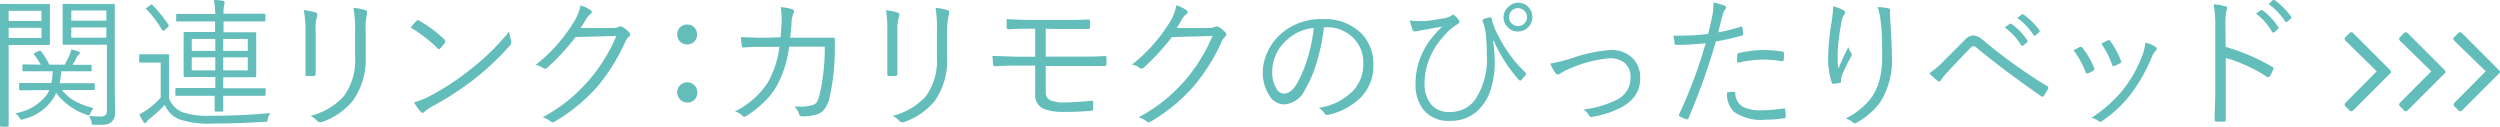 <svg xmlns="http://www.w3.org/2000/svg" viewBox="0 0 245.49 12.44"><defs><style>.a{fill:#63bdbb;}</style></defs><path class="a" d="M4.9,4.31a.1.1,0,0,1-.11.11l-1.4,0H.85V9.48l0,2.85a.1.1,0,0,1-.11.11H.11A.1.1,0,0,1,0,12.33L0,9.48V3.42L0,.49A.1.1,0,0,1,.11.38L1.7.4H3.39l1.4,0c.08,0,.11,0,.11.11l0,1.29V3ZM4.07,2.06v-1H.85v1Zm0,1.67v-1H.85v1Zm5.24,5a.1.1,0,0,1-.11.11l-1.87,0H6.09A4.39,4.39,0,0,0,7.49,10a8.44,8.44,0,0,0,1.69.62,2.3,2.3,0,0,0-.31.5c0,.13-.1.2-.15.2l-.21-.05a6.3,6.3,0,0,1-3-2.14l-.22.44a4.8,4.8,0,0,1-3,2.13.74.74,0,0,1-.2.06s-.1-.06-.17-.18a1.76,1.76,0,0,0-.43-.46A4.83,4.83,0,0,0,4.66,9.22c0-.08.11-.21.19-.37h-1L2,8.87c-.08,0-.12,0-.12-.11v-.5c0-.07,0-.11.12-.11l1.87,0H5.05A7.55,7.55,0,0,0,5.17,7h-1L2.31,7c-.07,0-.11,0-.11-.12V6.43a.1.1,0,0,1,.11-.11L4,6.35a6.34,6.34,0,0,0-.66-1,.16.16,0,0,1,0-.08s0-.06.13-.1L3.79,5l.15,0A.12.12,0,0,1,4,5a7.25,7.25,0,0,1,.84,1.35H6.36c.12-.22.27-.53.47-.92A2.86,2.86,0,0,0,7,4.85a6.06,6.06,0,0,1,.68.2c.11,0,.16.09.16.15a.19.19,0,0,1-.1.16.82.82,0,0,0-.22.29L7.35,6l-.23.36,1.79,0A.1.1,0,0,1,9,6.43v.49C9,7,9,7,8.91,7L7.1,7H6a7.2,7.2,0,0,1-.14,1.17H7.33l1.87,0a.1.1,0,0,1,.11.11Zm2,2.2A1.26,1.26,0,0,1,10.92,12a1.15,1.15,0,0,1-.58.24,9,9,0,0,1-1.07,0c-.13,0-.21,0-.24,0A.58.58,0,0,1,9,12a2.76,2.76,0,0,0-.25-.62,7.77,7.77,0,0,0,1,.06.89.89,0,0,0,.63-.15.81.81,0,0,0,.12-.52V4.39H7.79l-1.52,0c-.08,0-.12,0-.12-.11l0-1.26V1.69l0-1.2c0-.08,0-.11.12-.11L7.79.4H9.65l1.51,0c.08,0,.11,0,.11.11l0,2v6.4Zm-.87-8.9v-1H7v1Zm0,1.67v-1H7v1Z"/><path class="a" d="M26.56,11.1a1.19,1.19,0,0,0-.27.6c0,.16-.05.24-.08.26s-.11,0-.24,0c-1.83.12-3.49.17-5,.17a9,9,0,0,1-3.44-.44,2.7,2.7,0,0,1-1.35-1.39,12.76,12.76,0,0,1-1.47,1.35,2.42,2.42,0,0,0-.31.29c0,.09-.1.14-.16.14s-.11,0-.17-.14a6,6,0,0,1-.39-.71,6,6,0,0,0,.85-.52,7.42,7.42,0,0,0,1.25-1.12V6.15h-1l-1,0a.1.1,0,0,1-.11-.11V5.44a.1.1,0,0,1,.11-.11l1,0h.71l1,0a.1.1,0,0,1,.11.11l0,1.32v2.9A2.41,2.41,0,0,0,17.86,11a7.4,7.4,0,0,0,2.82.36Q23.46,11.39,26.56,11.1Zm-10-8.64a.16.16,0,0,1,0,.08s0,.09-.11.15L16.13,3A.44.44,0,0,1,16,3s-.06,0-.1-.08a10.57,10.57,0,0,0-1.51-2A.21.21,0,0,1,14.3.9s0-.08.12-.15l.33-.24a.27.27,0,0,1,.13-.07s.06,0,.1.06A13.69,13.69,0,0,1,16.56,2.46ZM26.07,9.3a.1.1,0,0,1-.11.11l-2,0H21.92l0,1.44a.1.1,0,0,1-.11.11h-.61c-.08,0-.12,0-.12-.11s0-.07,0-.18c0-.36,0-.78,0-1.26H19.33l-2,0a.1.1,0,0,1-.11-.11V8.75a.1.1,0,0,1,.11-.11l2,0h1.81V7.56H20l-1.86,0a.1.1,0,0,1-.11-.11l0-1.27V4.53l0-1.26c0-.08,0-.13.11-.13l1.86,0h1.12V2.11H19.42l-2,0c-.08,0-.12,0-.12-.11V1.48c0-.08,0-.11.12-.11l2,0h1.72A8,8,0,0,0,21,0a5.45,5.45,0,0,1,.87.07c.11,0,.17.06.17.13a.33.33,0,0,1,0,.1s0,.09,0,.12a3.09,3.09,0,0,0-.09.92v0h2l2,0a.1.1,0,0,1,.11.11V2a.1.1,0,0,1-.11.11l-2,0h-2V3.17h1.25l1.85,0c.07,0,.11,0,.11.13l0,1.26V6.21l0,1.27a.1.1,0,0,1-.11.11l-1.85,0H21.92V8.67H24l2,0a.1.1,0,0,1,.11.11ZM21.14,5V3.82H18.83V5Zm0,1.91V5.63H18.83V6.91ZM24.33,5V3.82H21.92V5Zm0,1.91V5.63H21.92V6.91Z"/><path class="a" d="M29.83,1A6.87,6.87,0,0,1,31,1.22a.19.19,0,0,1,.15.2.69.69,0,0,1,0,.13A4.05,4.05,0,0,0,31,3V5.39c0,.62,0,1.24,0,1.85,0,.15-.06.22-.2.22h-.66C30,7.46,30,7.4,30,7.29v0Q30,6,30,5.33V3A10.35,10.35,0,0,0,29.83,1Zm.65,10.38a6.6,6.6,0,0,0,3.27-1.92,5.91,5.91,0,0,0,1.12-3.82V3.22A13.15,13.15,0,0,0,34.71.77,6.35,6.35,0,0,1,35.9,1a.18.18,0,0,1,.14.19.27.27,0,0,1,0,.16,6.73,6.73,0,0,0-.13,1.84V5.54A6.94,6.94,0,0,1,34.64,9.9,6.89,6.89,0,0,1,31.57,12l-.16,0a.34.34,0,0,1-.23-.1A2.37,2.37,0,0,0,30.48,11.37Z"/><path class="a" d="M40.33,2.7c.23-.28.41-.5.55-.64A.19.19,0,0,1,41,2a.41.41,0,0,1,.12,0,12.65,12.65,0,0,1,2.52,1.87.22.22,0,0,1,.08.15.24.24,0,0,1,0,.12,4.18,4.18,0,0,1-.48.6s-.08.08-.11.08A.16.16,0,0,1,43,4.77,14.78,14.78,0,0,0,40.33,2.7Zm.33,7.35a7.61,7.61,0,0,0,1.47-.58,25.1,25.1,0,0,0,4-2.6A23.54,23.54,0,0,0,50,3.1,5.3,5.3,0,0,0,50.2,4a.49.49,0,0,1,0,.19.52.52,0,0,1-.15.3,25.7,25.7,0,0,1-3.4,3.22,28.88,28.88,0,0,1-4.2,2.73,4.66,4.66,0,0,0-.77.54.27.27,0,0,1-.19.1.29.29,0,0,1-.19-.11A5.3,5.3,0,0,1,40.66,10.05Z"/><path class="a" d="M57,2.75l3.14,0a1.3,1.3,0,0,0,.69-.15.2.2,0,0,1,.13,0,.51.51,0,0,1,.24.09,3.42,3.42,0,0,1,.56.46.35.35,0,0,1,.12.23.28.28,0,0,1-.09.2,1.35,1.35,0,0,0-.37.48,19,19,0,0,1-2.7,4.37A17.14,17.14,0,0,1,54.37,12a.19.19,0,0,1-.12,0,.28.28,0,0,1-.19-.08,2,2,0,0,0-.78-.4A16.31,16.31,0,0,0,56,9.69a17.54,17.54,0,0,0,1.89-1.88,16.36,16.36,0,0,0,2.63-4.28l-4,.11a22.65,22.65,0,0,1-2.77,3,.37.37,0,0,1-.23.11.37.37,0,0,1-.2-.08,1.89,1.89,0,0,0-.72-.3,15.67,15.67,0,0,0,3.66-4.07A4.68,4.68,0,0,0,57,.54,3.22,3.22,0,0,1,58,1a.21.21,0,0,1,.11.19.18.18,0,0,1-.11.17,1.71,1.71,0,0,0-.42.48C57.26,2.37,57.08,2.67,57,2.75Z"/><path class="a" d="M67.48,2.41a.94.94,0,0,1,.73.32,1,1,0,0,1-.07,1.39,1,1,0,0,1-1.39-.07,1,1,0,0,1-.25-.67.92.92,0,0,1,.31-.72A1,1,0,0,1,67.48,2.41Zm0,5.67a1,1,0,0,1,1,1,1,1,0,0,1-.32.75,1,1,0,0,1-.66.24,1,1,0,0,1-1-1,.92.92,0,0,1,.31-.72A1,1,0,0,1,67.48,8.08Z"/><path class="a" d="M76.65,3.66c.06-.72.09-1.22.1-1.49s0-.32,0-.47a5.67,5.67,0,0,0-.09-1,5.17,5.17,0,0,1,1.12.2c.13.05.19.12.19.22a.46.46,0,0,1-.07.22,3.14,3.14,0,0,0-.18.92c0,.33-.06.81-.13,1.44H80l1.77,0c.14,0,.21,0,.21.17,0,.34,0,.76,0,1.28a22.2,22.2,0,0,1-.52,4.43,3.08,3.08,0,0,1-.54,1.19,1.51,1.51,0,0,1-.76.48,4.67,4.67,0,0,1-1.45.17.23.23,0,0,1-.23-.17,1.63,1.63,0,0,0-.48-.78h.52a4.27,4.27,0,0,0,1.27-.15.83.83,0,0,0,.45-.33,3.67,3.67,0,0,0,.27-.81,20.88,20.88,0,0,0,.48-4.6H77.49a10.69,10.69,0,0,1-1.26,3.93,7.16,7.16,0,0,1-1.34,1.64,9.68,9.68,0,0,1-1.63,1.25.41.41,0,0,1-.18.07.18.18,0,0,1-.15-.09,1.86,1.86,0,0,0-.76-.45,7.92,7.92,0,0,0,3.22-2.82,9.37,9.37,0,0,0,1.15-3.51H74.9c-.72,0-1.36,0-1.93.07h0c-.07,0-.11-.06-.13-.18q-.06-.47-.09-.84c.66,0,1.38.06,2.17.06Z"/><path class="a" d="M87,1a7,7,0,0,1,1.14.23.19.19,0,0,1,.16.2.35.35,0,0,1,0,.13A4.05,4.05,0,0,0,88.12,3V5.39c0,.62,0,1.24,0,1.85,0,.15-.07.22-.21.22H87.3a.15.15,0,0,1-.17-.17v0c0-.83,0-1.47,0-1.92V3A11.31,11.31,0,0,0,87,1Zm.64,10.38a6.6,6.6,0,0,0,3.27-1.92A5.91,5.91,0,0,0,92,5.63V3.22A12.32,12.32,0,0,0,91.87.77,6.35,6.35,0,0,1,93.06,1a.18.18,0,0,1,.14.19.34.34,0,0,1,0,.16A6.54,6.54,0,0,0,93,3.18V5.54A6.94,6.94,0,0,1,91.8,9.9,6.83,6.83,0,0,1,88.73,12l-.16,0a.36.36,0,0,1-.23-.1A2.37,2.37,0,0,0,87.64,11.37Z"/><path class="a" d="M102.69,2.82V5.56h2.92c1.17,0,2.14,0,2.89-.06.1,0,.15.06.15.17a2.92,2.92,0,0,1,0,.32,3.22,3.22,0,0,1,0,.33c0,.11-.07.16-.19.16-.92,0-1.87,0-2.85,0h-2.92V9a.84.84,0,0,0,.48.86,3.7,3.7,0,0,0,1.48.2c.42,0,1.28-.05,2.58-.17h0c.06,0,.09.05.11.15s0,.42,0,.64a.18.18,0,0,1-.18.2c-.82.07-1.72.11-2.69.11a5.51,5.51,0,0,1-1.93-.28,1.47,1.47,0,0,1-.89-1.54V6.44h-1.12c-1,0-1.89,0-2.8.07h-.05c-.09,0-.15-.07-.17-.21s0-.46-.07-.8c.8,0,1.83.07,3.1.07h1.11V2.82c-1.09,0-1.95,0-2.59.06a.19.19,0,0,1-.21-.2c0-.53,0-.8,0-.81.84.06,1.76.09,2.77.09h2.64c.92,0,1.78,0,2.59-.05a.17.17,0,0,1,.18.19l0,.55a.18.18,0,0,1-.21.2l-2.58,0Z"/><path class="a" d="M115.54,2.75l3.14,0a1.37,1.37,0,0,0,.7-.15.16.16,0,0,1,.12,0,.51.51,0,0,1,.24.09,3,3,0,0,1,.56.46.35.35,0,0,1,.12.23.28.28,0,0,1-.09.2A1.47,1.47,0,0,0,120,4a18.31,18.31,0,0,1-2.7,4.37A17,17,0,0,1,112.89,12a.19.19,0,0,1-.12,0,.24.24,0,0,1-.18-.08,2,2,0,0,0-.79-.4,16.31,16.31,0,0,0,2.74-1.83,18.53,18.53,0,0,0,1.9-1.88,16.91,16.91,0,0,0,2.63-4.28l-4,.11a22.69,22.69,0,0,1-2.76,3,.3.3,0,0,1-.44,0,1.84,1.84,0,0,0-.71-.3,15.81,15.81,0,0,0,3.65-4.07,4.51,4.51,0,0,0,.7-1.75,3.22,3.22,0,0,1,1,.49.21.21,0,0,1,.11.19.18.18,0,0,1-.11.17,1.71,1.71,0,0,0-.42.48C115.79,2.37,115.6,2.67,115.54,2.75Z"/><path class="a" d="M130,2.69a18.51,18.51,0,0,1-.76,3.61,11.08,11.08,0,0,1-1.09,2.5,2.42,2.42,0,0,1-2.06,1.45,1.74,1.74,0,0,1-1.49-.94A4.13,4.13,0,0,1,124,7.07,4.77,4.77,0,0,1,124.52,5a5.1,5.1,0,0,1,1.15-1.57,5.85,5.85,0,0,1,4.19-1.55A5.07,5.07,0,0,1,133.7,3.3a4.3,4.3,0,0,1,1.16,3.1,4.38,4.38,0,0,1-1.24,3.17,6.58,6.58,0,0,1-3.21,1.71l-.12,0a.28.28,0,0,1-.24-.17,1.72,1.72,0,0,0-.55-.52,6,6,0,0,0,3.37-1.67,3.85,3.85,0,0,0,1-2.71,3.39,3.39,0,0,0-1.19-2.68,3.65,3.65,0,0,0-2.43-.86Zm-1,.05A4.55,4.55,0,0,0,126.28,4a4.12,4.12,0,0,0-1.35,3,3.06,3.06,0,0,0,.43,1.74.87.87,0,0,0,.71.45c.48,0,.91-.34,1.3-1a13.14,13.14,0,0,0,1.08-2.64A14.53,14.53,0,0,0,129,2.74Z"/><path class="a" d="M138.44,2a3.7,3.7,0,0,0,.76.07l.62,0c.42,0,1-.12,1.84-.25a2.39,2.39,0,0,0,.89-.3.35.35,0,0,1,.16-.07.16.16,0,0,1,.12.06,2.79,2.79,0,0,1,.4.44.34.34,0,0,1,.08.19.24.24,0,0,1-.16.21,5.79,5.79,0,0,0-1.45,1.28,7,7,0,0,0-1.28,2,6.29,6.29,0,0,0-.53,2.48,3.14,3.14,0,0,0,.7,2.21,2.23,2.23,0,0,0,1.71.68,3.26,3.26,0,0,0,1.5-.32,3.09,3.09,0,0,0,1.08-.93A7.22,7.22,0,0,0,146,5.35a16.92,16.92,0,0,0-.11-2.06c0-.17-.07-.42-.14-.75l-.08-.22c0-.09-.06-.16-.08-.21a.74.74,0,0,1,0-.12.15.15,0,0,1,.1-.13,6.48,6.48,0,0,1,.64-.17h0a.12.12,0,0,1,.13.11,6.81,6.81,0,0,0,.47,1.33c.05.11.23.45.53,1a12.9,12.9,0,0,0,2.34,3,.16.16,0,0,1,.05.12.29.29,0,0,1-.06.15c-.09.12-.24.28-.44.5a.12.12,0,0,1-.09,0,.22.22,0,0,1-.16-.1A14.83,14.83,0,0,1,146.68,4h-.07a14.63,14.63,0,0,1,.17,2.08,8.81,8.81,0,0,1-.37,2.61,4.69,4.69,0,0,1-1,1.85,3.82,3.82,0,0,1-1.52,1.08,4.16,4.16,0,0,1-1.53.25,3.12,3.12,0,0,1-2.61-1.13A4.06,4.06,0,0,1,139,8.17a7,7,0,0,1,.49-2.54,7.52,7.52,0,0,1,1-1.77,11.6,11.6,0,0,1,1.13-1.25l-2.24.4-.3.07-.17,0c-.09,0-.16-.05-.2-.17A4.84,4.84,0,0,1,138.44,2ZM149.06.27a1.35,1.35,0,0,1,1.05.46,1.39,1.39,0,0,1,.36,1A1.35,1.35,0,0,1,150,2.73a1.39,1.39,0,0,1-.95.36A1.33,1.33,0,0,1,148,2.62a1.35,1.35,0,0,1-.36-.94,1.36,1.36,0,0,1,.47-1A1.35,1.35,0,0,1,149.06.27Zm0,.53a.84.84,0,0,0-.65.29.86.86,0,0,0-.23.59.84.84,0,0,0,.29.65.86.86,0,0,0,.59.23.84.84,0,0,0,.65-.29.83.83,0,0,0,.23-.59.84.84,0,0,0-.29-.65A.86.86,0,0,0,149.06.8Z"/><path class="a" d="M152.23,6.24a16.29,16.29,0,0,0,2.14-.53,14.54,14.54,0,0,1,3.78-.8,2.89,2.89,0,0,1,2.2.84,2.62,2.62,0,0,1,.71,1.89,3,3,0,0,1-.52,1.79,4,4,0,0,1-1.33,1.11,9.42,9.42,0,0,1-2.9.94h-.08c-.08,0-.14-.05-.2-.15a1.67,1.67,0,0,0-.53-.58,9.86,9.86,0,0,0,3.21-.93,2.37,2.37,0,0,0,1.4-2.24,1.72,1.72,0,0,0-.65-1.46,2.35,2.35,0,0,0-1.42-.4,12.47,12.47,0,0,0-4.13,1.12,3,3,0,0,0-.66.36,1,1,0,0,1-.27.12.34.34,0,0,1-.25-.16A4.17,4.17,0,0,1,152.23,6.24Z"/><path class="a" d="M168.72,3.18A16.49,16.49,0,0,0,171,2.6H171s.09,0,.09.11a4.89,4.89,0,0,1,.08.57v.06c0,.08-.05.13-.14.16a24.25,24.25,0,0,1-2.54.57,63.24,63.24,0,0,1-2.69,7.54c0,.07-.07.11-.11.11l-.1,0a5.79,5.79,0,0,1-.65-.3.13.13,0,0,1-.07-.12.13.13,0,0,1,0-.06,45.16,45.16,0,0,0,2.62-7,28.32,28.32,0,0,1-2.83.17.21.21,0,0,1-.23-.14c0-.33-.08-.58-.11-.77.18,0,.48,0,.89,0a21,21,0,0,0,2.52-.17c.17-.64.3-1.23.41-1.76a6.25,6.25,0,0,0,.11-1.11,1.48,1.48,0,0,0,0-.21,5.59,5.59,0,0,1,1.13.32.16.16,0,0,1,.11.15.4.4,0,0,1-.11.23,1.51,1.51,0,0,0-.23.55c-.06.2-.14.5-.24.91S168.77,3,168.72,3.18Zm.87,5.9a3.53,3.53,0,0,1,.66-.07.14.14,0,0,1,.15.14,1.55,1.55,0,0,0,.79,1.36,4,4,0,0,0,1.86.32,15,15,0,0,0,2.07-.18h.08c.05,0,.08,0,.09.11a3.79,3.79,0,0,1,.06.67.16.16,0,0,1-.16.18,10.78,10.78,0,0,1-1.83.14,4.64,4.64,0,0,1-3.09-.77A2.42,2.42,0,0,1,169.59,9.08Zm1-2.92a6,6,0,0,1,0-.75.21.21,0,0,1,.19-.21,11.56,11.56,0,0,1,2.45-.29,15.24,15.24,0,0,1,1.73.14q.19,0,.21.15a2.94,2.94,0,0,1,0,.44c0,.07,0,.13,0,.18s-.05.19-.12.19H175a11.55,11.55,0,0,0-1.8-.16A12.08,12.08,0,0,0,170.64,6.16Z"/><path class="a" d="M180,.62A3.75,3.75,0,0,1,181,1q.18.11.18.21a.37.37,0,0,1-.05.18,1.39,1.39,0,0,0-.26.55,21.12,21.12,0,0,0-.42,3.22c0,.19,0,.35,0,.5a7.9,7.9,0,0,0,.06,1.08L181,5.63l.49-1a2.1,2.1,0,0,0,.28.56.41.41,0,0,1,.07.18.51.51,0,0,1-.08.21,14.56,14.56,0,0,0-.89,1.84,1.48,1.48,0,0,0-.09.45V8a.13.13,0,0,1-.1.14l-.67.1c-.06,0-.11-.05-.14-.15a7.6,7.6,0,0,1-.35-2.61,23.69,23.69,0,0,1,.33-3.29A12.67,12.67,0,0,0,180,.85C180,.77,180,.7,180,.62Zm4.38.08a5,5,0,0,1,1,.11c.15,0,.22.1.22.2a.25.25,0,0,1,0,.08,1.29,1.29,0,0,0,0,.38,2.72,2.72,0,0,0,0,.28c.11,1.55.17,2.78.17,3.71a7.66,7.66,0,0,1-1.15,4.59,7.24,7.24,0,0,1-2.31,2,.32.32,0,0,1-.17.06.3.3,0,0,1-.19-.09,2,2,0,0,0-.71-.39,7.11,7.11,0,0,0,2.43-1.92,5.12,5.12,0,0,0,.9-1.9,9.26,9.26,0,0,0,.25-2.34c0-1.07,0-2.18-.14-3.33A6.19,6.19,0,0,0,184.37.7Z"/><path class="a" d="M189.45,7.19a8.19,8.19,0,0,0,1.48-1.26l2-2a1.26,1.26,0,0,1,.83-.45,1.39,1.39,0,0,1,.86.37A50.7,50.7,0,0,0,201,8.44q.12.06.12.15a.19.19,0,0,1,0,.11,3.83,3.83,0,0,1-.43.71.17.17,0,0,1-.13.09.24.24,0,0,1-.12-.05Q197,7.07,194.09,4.69a.54.54,0,0,0-.28-.16.36.36,0,0,0-.27.13c-.55.55-1.33,1.37-2.35,2.46a4.92,4.92,0,0,0-.6.76.21.21,0,0,1-.17.12.29.29,0,0,1-.16-.06A8.54,8.54,0,0,1,189.45,7.19Zm7.4-4.49.5-.36a.12.12,0,0,1,.08,0,.16.16,0,0,1,.09,0A6.36,6.36,0,0,1,199.1,4a.07.07,0,0,1,0,.06.09.09,0,0,1-.05.09l-.4.34-.09,0a.11.11,0,0,1-.1-.06A5.62,5.62,0,0,0,196.85,2.7Zm1.24-.94.45-.35a.2.2,0,0,1,.08,0,.09.09,0,0,1,.07,0A7.47,7.47,0,0,1,200.29,3a.08.08,0,0,1,0,.06.12.12,0,0,1-.06.1l-.38.34s-.05,0-.08,0-.06,0-.09-.07A6.36,6.36,0,0,0,198.09,1.76Z"/><path class="a" d="M203.62,4.94l.63-.34.09,0a.22.22,0,0,1,.16.1,8.67,8.67,0,0,1,1.15,2,.49.49,0,0,1,0,.12.17.17,0,0,1-.1.13,3.43,3.43,0,0,1-.54.26l-.08,0c-.06,0-.11,0-.14-.14A8.5,8.5,0,0,0,203.62,4.94Zm7.06-.76a3.4,3.4,0,0,1,1,.44.22.22,0,0,1,.11.17.24.24,0,0,1-.09.17,2,2,0,0,0-.41.67,16.84,16.84,0,0,1-2.05,3.61,12.22,12.22,0,0,1-2.83,2.65.32.32,0,0,1-.19.07.17.17,0,0,1-.12-.05,1.81,1.81,0,0,0-.73-.34,13.25,13.25,0,0,0,3.13-2.79,12.55,12.55,0,0,0,1.91-3.45A5.53,5.53,0,0,0,210.68,4.18Zm-4.34.11c.34-.18.55-.29.65-.33a.17.17,0,0,1,.24.09A7.86,7.86,0,0,1,208.28,6a.31.31,0,0,1,0,.08s0,.1-.12.14a4.07,4.07,0,0,1-.56.27h-.06c-.05,0-.1,0-.14-.14A8.39,8.39,0,0,0,206.34,4.29Z"/><path class="a" d="M218.55,4.61a19.17,19.17,0,0,1,4.56,1.95c.09,0,.13.09.13.15a.31.31,0,0,1,0,.08,4.79,4.79,0,0,1-.34.68c0,.07-.1.1-.14.1a.24.24,0,0,1-.12,0,14.77,14.77,0,0,0-4.08-1.88V8.9c0,.36,0,.86,0,1.5,0,.82,0,1.27,0,1.36v.05c0,.08-.06.13-.18.13h-.71a.18.18,0,0,1-.2-.2c0-.8.06-1.75.06-2.84V2.67a11.28,11.28,0,0,0-.16-2.24,5.34,5.34,0,0,1,1.16.19c.11,0,.16.07.16.16a1,1,0,0,1-.06.25,7,7,0,0,0-.1,1.55Zm3-3.28L222,1l.08,0,.08,0a6.21,6.21,0,0,1,1.58,1.7.07.07,0,0,1,0,.06.11.11,0,0,1-.05.09l-.4.34-.09,0s-.07,0-.1-.07A5.71,5.71,0,0,0,221.52,1.33Zm1.23-.94L223.2,0a.14.14,0,0,1,.09,0,.09.09,0,0,1,.06,0A7.44,7.44,0,0,1,225,1.66a.25.25,0,0,1,0,.07.14.14,0,0,1-.06.1l-.38.34s-.05,0-.08,0-.06,0-.09-.07A6.22,6.22,0,0,0,222.75.39Z"/><path class="a" d="M234.71,7.2l-3.64,3.64a.27.27,0,0,1-.18.08.25.25,0,0,1-.18-.08l-.39-.39a.25.25,0,0,1-.08-.18.27.27,0,0,1,.08-.18L233.39,7,230.32,4a.24.24,0,0,1,0-.36l.39-.39a.25.25,0,0,1,.18-.08.27.27,0,0,1,.18.08l3.64,3.64a.33.33,0,0,1,.08.18A.33.33,0,0,1,234.71,7.2Z"/><path class="a" d="M240.06,7.2l-3.64,3.64a.27.27,0,0,1-.18.08.23.23,0,0,1-.18-.08l-.39-.39a.25.25,0,0,1-.08-.18.27.27,0,0,1,.08-.18L238.74,7,235.67,4a.24.24,0,0,1,0-.36l.39-.39a.23.23,0,0,1,.18-.08.27.27,0,0,1,.18.08l3.64,3.64a.33.33,0,0,1,.08.18A.33.33,0,0,1,240.06,7.2Z"/><path class="a" d="M245.41,7.2l-3.64,3.64a.24.24,0,0,1-.36,0l-.39-.39a.25.25,0,0,1-.08-.18.27.27,0,0,1,.08-.18L244.09,7,241,4a.24.24,0,0,1,0-.36l.39-.39a.24.24,0,0,1,.36,0l3.64,3.64a.24.24,0,0,1,0,.36Z"/></svg>